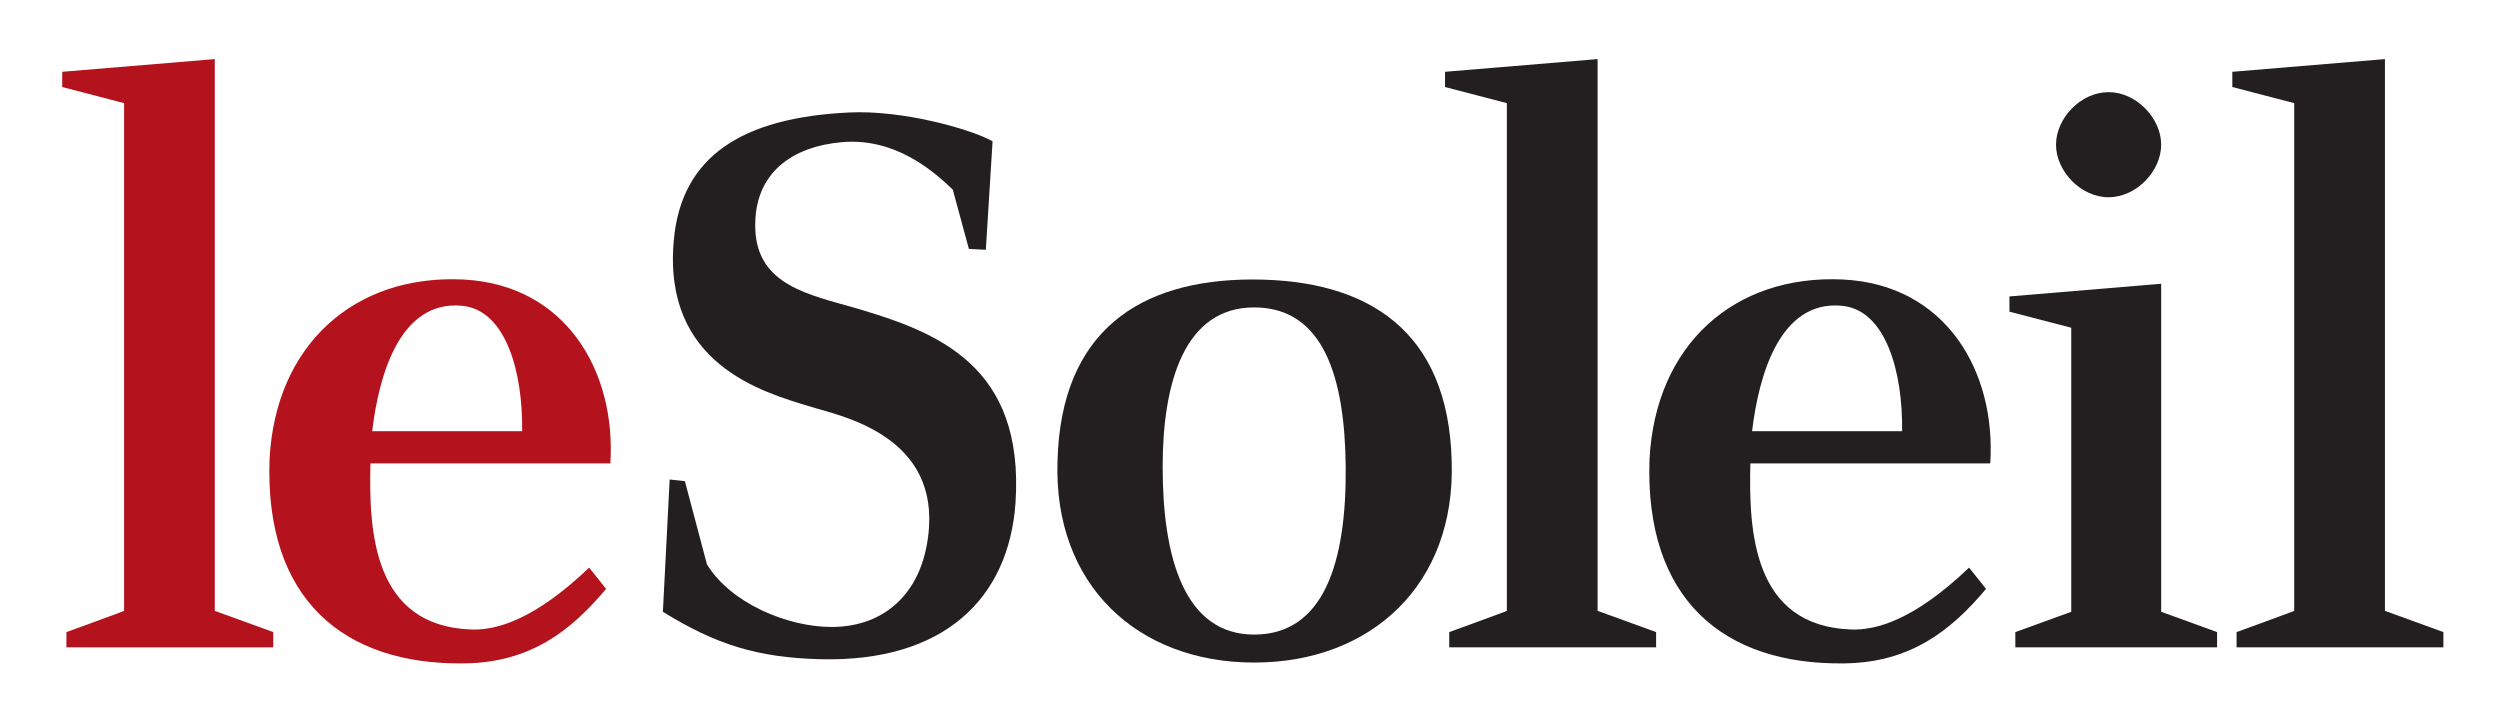 <?xml version="1.0" encoding="UTF-8" standalone="no"?>
<!-- Created with Inkscape (http://www.inkscape.org/) -->

<svg
   xmlns:dc="http://purl.org/dc/elements/1.1/"
   xmlns:cc="http://creativecommons.org/ns#"
   xmlns:rdf="http://www.w3.org/1999/02/22-rdf-syntax-ns#"
   xmlns:svg="http://www.w3.org/2000/svg"
   xmlns="http://www.w3.org/2000/svg"
   xmlns:sodipodi="http://sodipodi.sourceforge.net/DTD/sodipodi-0.dtd"
   xmlns:inkscape="http://www.inkscape.org/namespaces/inkscape"
   width="209.999"
   height="60.759"
   id="svg4967"
   version="1.1"
   inkscape:version="0.92.2 (5c3e80d, 2017-08-06)"
   sodipodi:docname="Le_Soleil_(logo).svg"
   viewBox="0 0 196.874 56.962">
  <defs
     id="defs4969">
    <clipPath
       clipPathUnits="userSpaceOnUse"
       id="clipPath3052-6">
      <path
         d="M 978.038,85.593 H 441.625 V 70.755 h 536.413 z"
         id="path3054-2"
         inkscape:connector-curvature="0" />
    </clipPath>
    <clipPath
       clipPathUnits="userSpaceOnUse"
       id="clipPath3060-6">
      <path
         d="m 522,87.719 h 55.602 V 70.87 H 522 Z"
         id="path3062-5"
         inkscape:connector-curvature="0"
         style="clip-rule:evenodd" />
    </clipPath>
    <clipPath
       clipPathUnits="userSpaceOnUse"
       id="clipPath3068-3">
      <path
         d="M 27,819 H 630 V 27 H 27 Z"
         id="path3070-9"
         inkscape:connector-curvature="0" />
    </clipPath>
    <clipPath
       clipPathUnits="userSpaceOnUse"
       id="clipPath3076-2">
      <path
         d="M 0,846.03 H 657 V 0.03 H 0 Z"
         id="path3078-4"
         inkscape:connector-curvature="0" />
    </clipPath>
  </defs>
  <sodipodi:namedview
     id="base"
     pagecolor="#ffffff"
     bordercolor="#666666"
     borderopacity="1.0"
     inkscape:pageopacity="0.0"
     inkscape:pageshadow="2"
     inkscape:zoom="1.4"
     inkscape:cx="-121.40117"
     inkscape:cy="89.542884"
     inkscape:document-units="px"
     inkscape:current-layer="layer1"
     showgrid="false"
     inkscape:window-width="1920"
     inkscape:window-height="1017"
     inkscape:window-x="-8"
     inkscape:window-y="-8"
     inkscape:window-maximized="1"
     fit-margin-left="5"
     fit-margin-top="5"
     fit-margin-bottom="5"
     fit-margin-right="5" />
  <g
     inkscape:label="Calque 1"
     inkscape:groupmode="layer"
     id="layer1"
     transform="translate(-372.845,-479.445)">
    <g
       id="g3048"
       transform="matrix(4.081,0,0,-4.081,-1773.229,833.028)">
      <g
         id="g3050"
         clip-path="url(#clipPath3052-6)">
        <g
           id="g3056">
          <g
             id="g3058"
             clip-path="url(#clipPath3060-6)">
            <g
               id="g3064">
              <g
                 id="g3066"
                 clip-path="url(#clipPath3068-3)">
                <g
                   id="g3072">
                  <g
                     id="g3074"
                     clip-path="url(#clipPath3076-2)">
                    <path
                       d="m 527.07,84.962 v 0.294 l 2.944,0.245 c 0,0 0,-10.665 0,-10.647 l 1.128,-0.41 V 74.15 h -3.991 v 0.294 c 0,0 1.129,0.41 1.113,0.41 0,-0.018 0,9.797 0,9.797 l -1.194,0.311"
                       style="fill:#b4131d;fill-opacity:1;fill-rule:nonzero;stroke:none"
                       id="path3080"
                       inkscape:connector-curvature="0" />
                    <path
                       d="m 535.945,78.32 c 0.017,1.129 -0.31,2.356 -1.176,2.422 -1.179,0.098 -1.587,-1.326 -1.718,-2.422 z m -0.98,-3.826 c 0.474,-0.017 1.21,0.178 2.273,1.194 l 0.327,-0.41 c -0.67,-0.801 -1.456,-1.422 -2.732,-1.438 -2.338,-0.034 -3.86,1.242 -3.762,3.941 0.115,2.208 1.637,3.565 3.73,3.467 1.995,-0.097 2.96,-1.783 2.846,-3.549 h -4.629 c -0.033,-1.308 0.049,-3.14 1.947,-3.205"
                       style="fill:#b4131d;fill-opacity:1;fill-rule:nonzero;stroke:none"
                       id="path3082"
                       inkscape:connector-curvature="0" />
                    <path
                       d="m 544.893,81.821 -0.327,0.017 -0.311,1.145 c -0.409,0.392 -1.129,0.997 -2.127,0.916 -0.965,-0.082 -1.717,-0.589 -1.684,-1.669 0.033,-1.096 1.047,-1.277 1.947,-1.537 1.553,-0.458 3.254,-1.096 3.074,-3.763 -0.131,-1.831 -1.374,-3.074 -3.778,-3.009 -1.194,0.032 -1.996,0.277 -3.026,0.915 l 0.131,2.553 0.294,-0.033 0.425,-1.604 c 0.458,-0.752 1.554,-1.209 2.405,-1.209 1.047,0 1.799,0.687 1.881,1.93 0.114,1.816 -1.783,2.159 -2.29,2.322 -0.916,0.277 -2.862,0.818 -2.634,3.222 0.148,1.603 1.309,2.356 3.387,2.454 1.013,0.049 2.322,-0.311 2.763,-0.556 l -0.13,-2.094"
                       style="fill:#231f20;fill-opacity:1;fill-rule:nonzero;stroke:none"
                       id="path3084"
                       inkscape:connector-curvature="0" />
                    <path
                       d="m 550.071,74.396 c 1.342,0 1.783,1.39 1.766,3.237 -0.016,1.719 -0.424,3.076 -1.766,3.076 -1.341,0 -1.766,-1.439 -1.766,-3.076 0,-1.766 0.425,-3.237 1.766,-3.237 z m 3.811,3.352 c 0.082,-2.387 -1.554,-3.892 -3.811,-3.892 -2.257,0 -3.876,1.505 -3.795,3.892 0.066,2.503 1.587,3.5 3.763,3.5 2.24,0 3.778,-0.997 3.843,-3.5"
                       style="fill:#231f20;fill-opacity:1;fill-rule:nonzero;stroke:none"
                       id="path3086"
                       inkscape:connector-curvature="0" />
                    <path
                       d="m 553.754,84.962 v 0.294 l 2.944,0.245 c 0,0 0,-10.665 0,-10.647 l 1.129,-0.41 V 74.15 h -3.992 v 0.294 c 0,0 1.129,0.41 1.112,0.41 0,-0.018 0,9.797 0,9.797 l -1.193,0.311"
                       style="fill:#231f20;fill-opacity:1;fill-rule:nonzero;stroke:none"
                       id="path3088"
                       inkscape:connector-curvature="0" />
                    <path
                       d="m 562.574,78.32 c 0.016,1.129 -0.31,2.356 -1.178,2.422 -1.177,0.098 -1.586,-1.326 -1.717,-2.422 z m -0.981,-3.826 c 0.474,-0.017 1.21,0.178 2.273,1.194 l 0.328,-0.41 c -0.672,-0.801 -1.456,-1.422 -2.732,-1.438 -2.339,-0.034 -3.86,1.242 -3.762,3.941 0.114,2.208 1.635,3.565 3.729,3.467 1.996,-0.097 2.961,-1.783 2.846,-3.549 h -4.629 c -0.033,-1.308 0.049,-3.14 1.947,-3.205"
                       style="fill:#231f20;fill-opacity:1;fill-rule:nonzero;stroke:none"
                       id="path3090"
                       inkscape:connector-curvature="0" />
                    <path
                       d="m 567.573,83.849 c 0,-0.507 -0.475,-1.014 -1.015,-1.014 -0.54,0 -1.014,0.507 -1.014,1.014 0,0.508 0.474,1.014 1.014,1.014 0.54,0 1.015,-0.506 1.015,-1.014 z m -2.928,-3.222 v 0.294 l 2.928,0.245 v -6.33 l 1.079,-0.392 V 74.15 h -3.893 v 0.294 l 1.079,0.392 v 5.481 l -1.193,0.31"
                       style="fill:#231f20;fill-opacity:1;fill-rule:nonzero;stroke:none"
                       id="path3092"
                       inkscape:connector-curvature="0" />
                    <path
                       d="m 568.946,84.962 v 0.294 l 2.945,0.245 c 0,0 0,-10.665 0,-10.647 l 1.128,-0.41 V 74.15 h -3.991 v 0.294 c 0,0 1.128,0.41 1.112,0.41 0,-0.018 0,9.797 0,9.797 l -1.194,0.311"
                       style="fill:#231f20;fill-opacity:1;fill-rule:nonzero;stroke:none"
                       id="path3094"
                       inkscape:connector-curvature="0" />
                  </g>
                </g>
              </g>
            </g>
          </g>
        </g>
      </g>
    </g>
  </g>
</svg>
